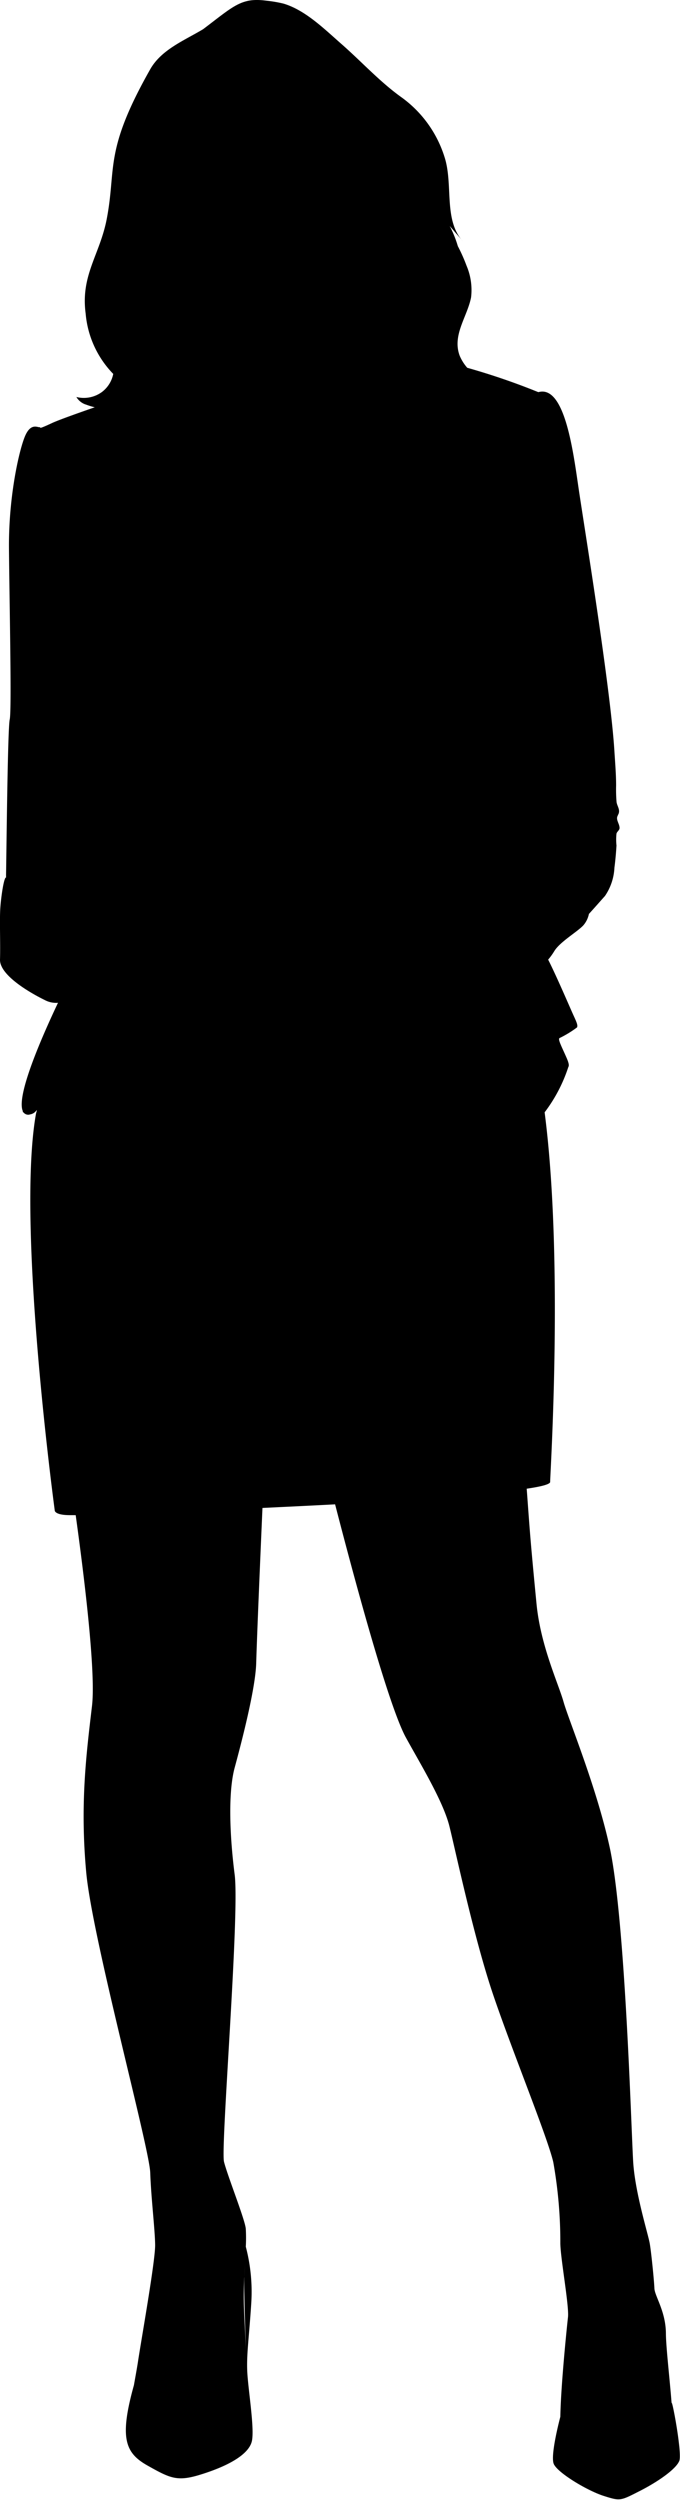<svg xmlns="http://www.w3.org/2000/svg" viewBox="0 0 88.76 326.14"><g id="Layer_2" data-name="Layer 2"><g id="Layer_2-2" data-name="Layer 2"><path d="M0,125.22c0,2.14,4.32,4.5,5.86,5.25a3.12,3.12,0,0,0,1.71.35C5.73,134.71,2,143,3,145c-.09,0-.07,0,.14.2a.76.76,0,0,0,.79.18,1.24,1.24,0,0,0,.87-.59c0,.2-.09.4-.12.6C2.13,160,7.14,197,7.14,197s-.12.66,2,.66h.74c.93,6.7,2.67,20.23,2.13,24.88-.74,6.27-1.58,12.81-.75,21.78.8,8.55,8.24,35.85,8.35,39.12s.61,7.31.64,9.41S18.41,305.4,18,308.16c-.13.84-.33,1.92-.52,3h0c-1.95,7-1.1,8.87,1.8,10.5s3.82,2.09,6.72,1.22c3.86-1.17,6.55-2.73,6.89-4.48s-.53-6.84-.62-9.12.25-4.47.52-8.71a23.11,23.11,0,0,0-.71-7.49v.08a20.56,20.56,0,0,0,0-2.43c-.12-1.22-2.38-6.88-2.84-8.71s2.06-32.24,1.39-37.47-.85-10.8,0-13.94,2.7-10.19,2.81-13.59c.12-4.13.56-14.35.82-20.3,3.12-.15,6.32-.3,9.48-.47,2.1,8.13,6.87,26.11,9.25,30.44,1.83,3.34,4.86,8.28,5.68,11.59s3.22,14.64,5.72,22,7.09,18.57,7.83,21.79a59.35,59.35,0,0,1,.92,10.54c0,1.91,1.16,8.18,1,9.67-.13,1.13-.93,8.85-1,13v0s-1.34,5-.86,6.15,4.36,3.49,6.53,4.18,2.17.64,4.67-.63,4.79-2.91,5.19-3.95-1.05-8.62-1-7.44h0c-.25-3.27-.73-7.28-.75-9.14,0-2.89-1.46-4.91-1.5-5.91s-.4-4.65-.61-5.87-1.91-6.6-2.16-10.62-1-31-3-40.74c-1.7-8-5.4-16.85-6.09-19.29s-3-7.32-3.53-12.81c-.87-8.94-.89-9.79-1.28-15,1.92-.28,3-.57,3.06-.86,0-1.08,1.78-29-.72-48.24a20,20,0,0,0,3.08-5.87h0c.1-.2.17-.39-.28-1.39-.6-1.36-1.1-2.29-.85-2.43a13.85,13.85,0,0,0,2.28-1.39c.11-.25,0-.57-.43-1.5s-2.22-5.14-3.34-7.34a8.32,8.32,0,0,0,.79-1.09c.73-1.22,3-2.52,3.8-3.38a3.26,3.26,0,0,0,.73-1.49c.72-.79,1.43-1.6,2.1-2.35a7.13,7.13,0,0,0,1.23-3.68c.13-1,.21-1.93.27-2.9a7.25,7.25,0,0,1,0-1.55c.07-.27.41-.45.4-.74,0-.5-.44-1-.3-1.46a3.92,3.92,0,0,1,.16-.36c.24-.56-.16-1-.25-1.54a19.77,19.77,0,0,1-.06-2.18c0-1.48-.13-3-.22-4.45-.5-8.21-3.93-29.28-4.64-34.07s-1.79-13.79-5.29-12.79a88.08,88.08,0,0,0-9.28-3.18A5.79,5.79,0,0,1,60,46.4c-1-2.69,1-5.08,1.49-7.61a8.11,8.11,0,0,0-.59-4.12,21.69,21.69,0,0,0-1.14-2.56,14.44,14.44,0,0,0-1.06-2.63l1.72,2c-2.49-2.73-1.3-7.17-2.31-10.71a15.2,15.2,0,0,0-5.78-8.13c-2.78-2-5.17-4.63-7.75-6.89C42.33,3.78,39.86,1.32,37,.47A16.45,16.45,0,0,0,34.76.09C31.48-.35,30.5.8,26.51,3.81h0C24.06,5.28,21.1,6.45,19.63,9c-6.11,10.78-4.41,12.87-5.7,19.58-.9,4.66-3.42,7.31-2.75,12.32a12.86,12.86,0,0,0,3.6,7.88,3.9,3.9,0,0,1-1.45,2.34,4,4,0,0,1-3.36.67,2.21,2.21,0,0,0,1.28,1,9,9,0,0,0,1.12.34c-2.56.89-4.81,1.7-5.58,2.06-2.14,1-1.34.48-1.6.54s-1.13-.59-1.88,1.07S1.11,64.6,1.17,71.56s.37,21.11.1,22.29-.42,17-.48,20.23c0,.14,0,.27,0,.4h0c-.26-.08-.64,2.36-.75,4S.07,123.08,0,125.22ZM32,294.85c0,.72-.08,1.52-.11,2.17C31.92,296.29,32,295.56,32,294.85Zm-.11,2.26c-.06,1.61.16,8.21.25,9.76h0c-.15-2.66-.3-5.24-.32-6.71C31.8,299.28,31.83,298.21,31.88,297.11Z"/></g></g></svg>